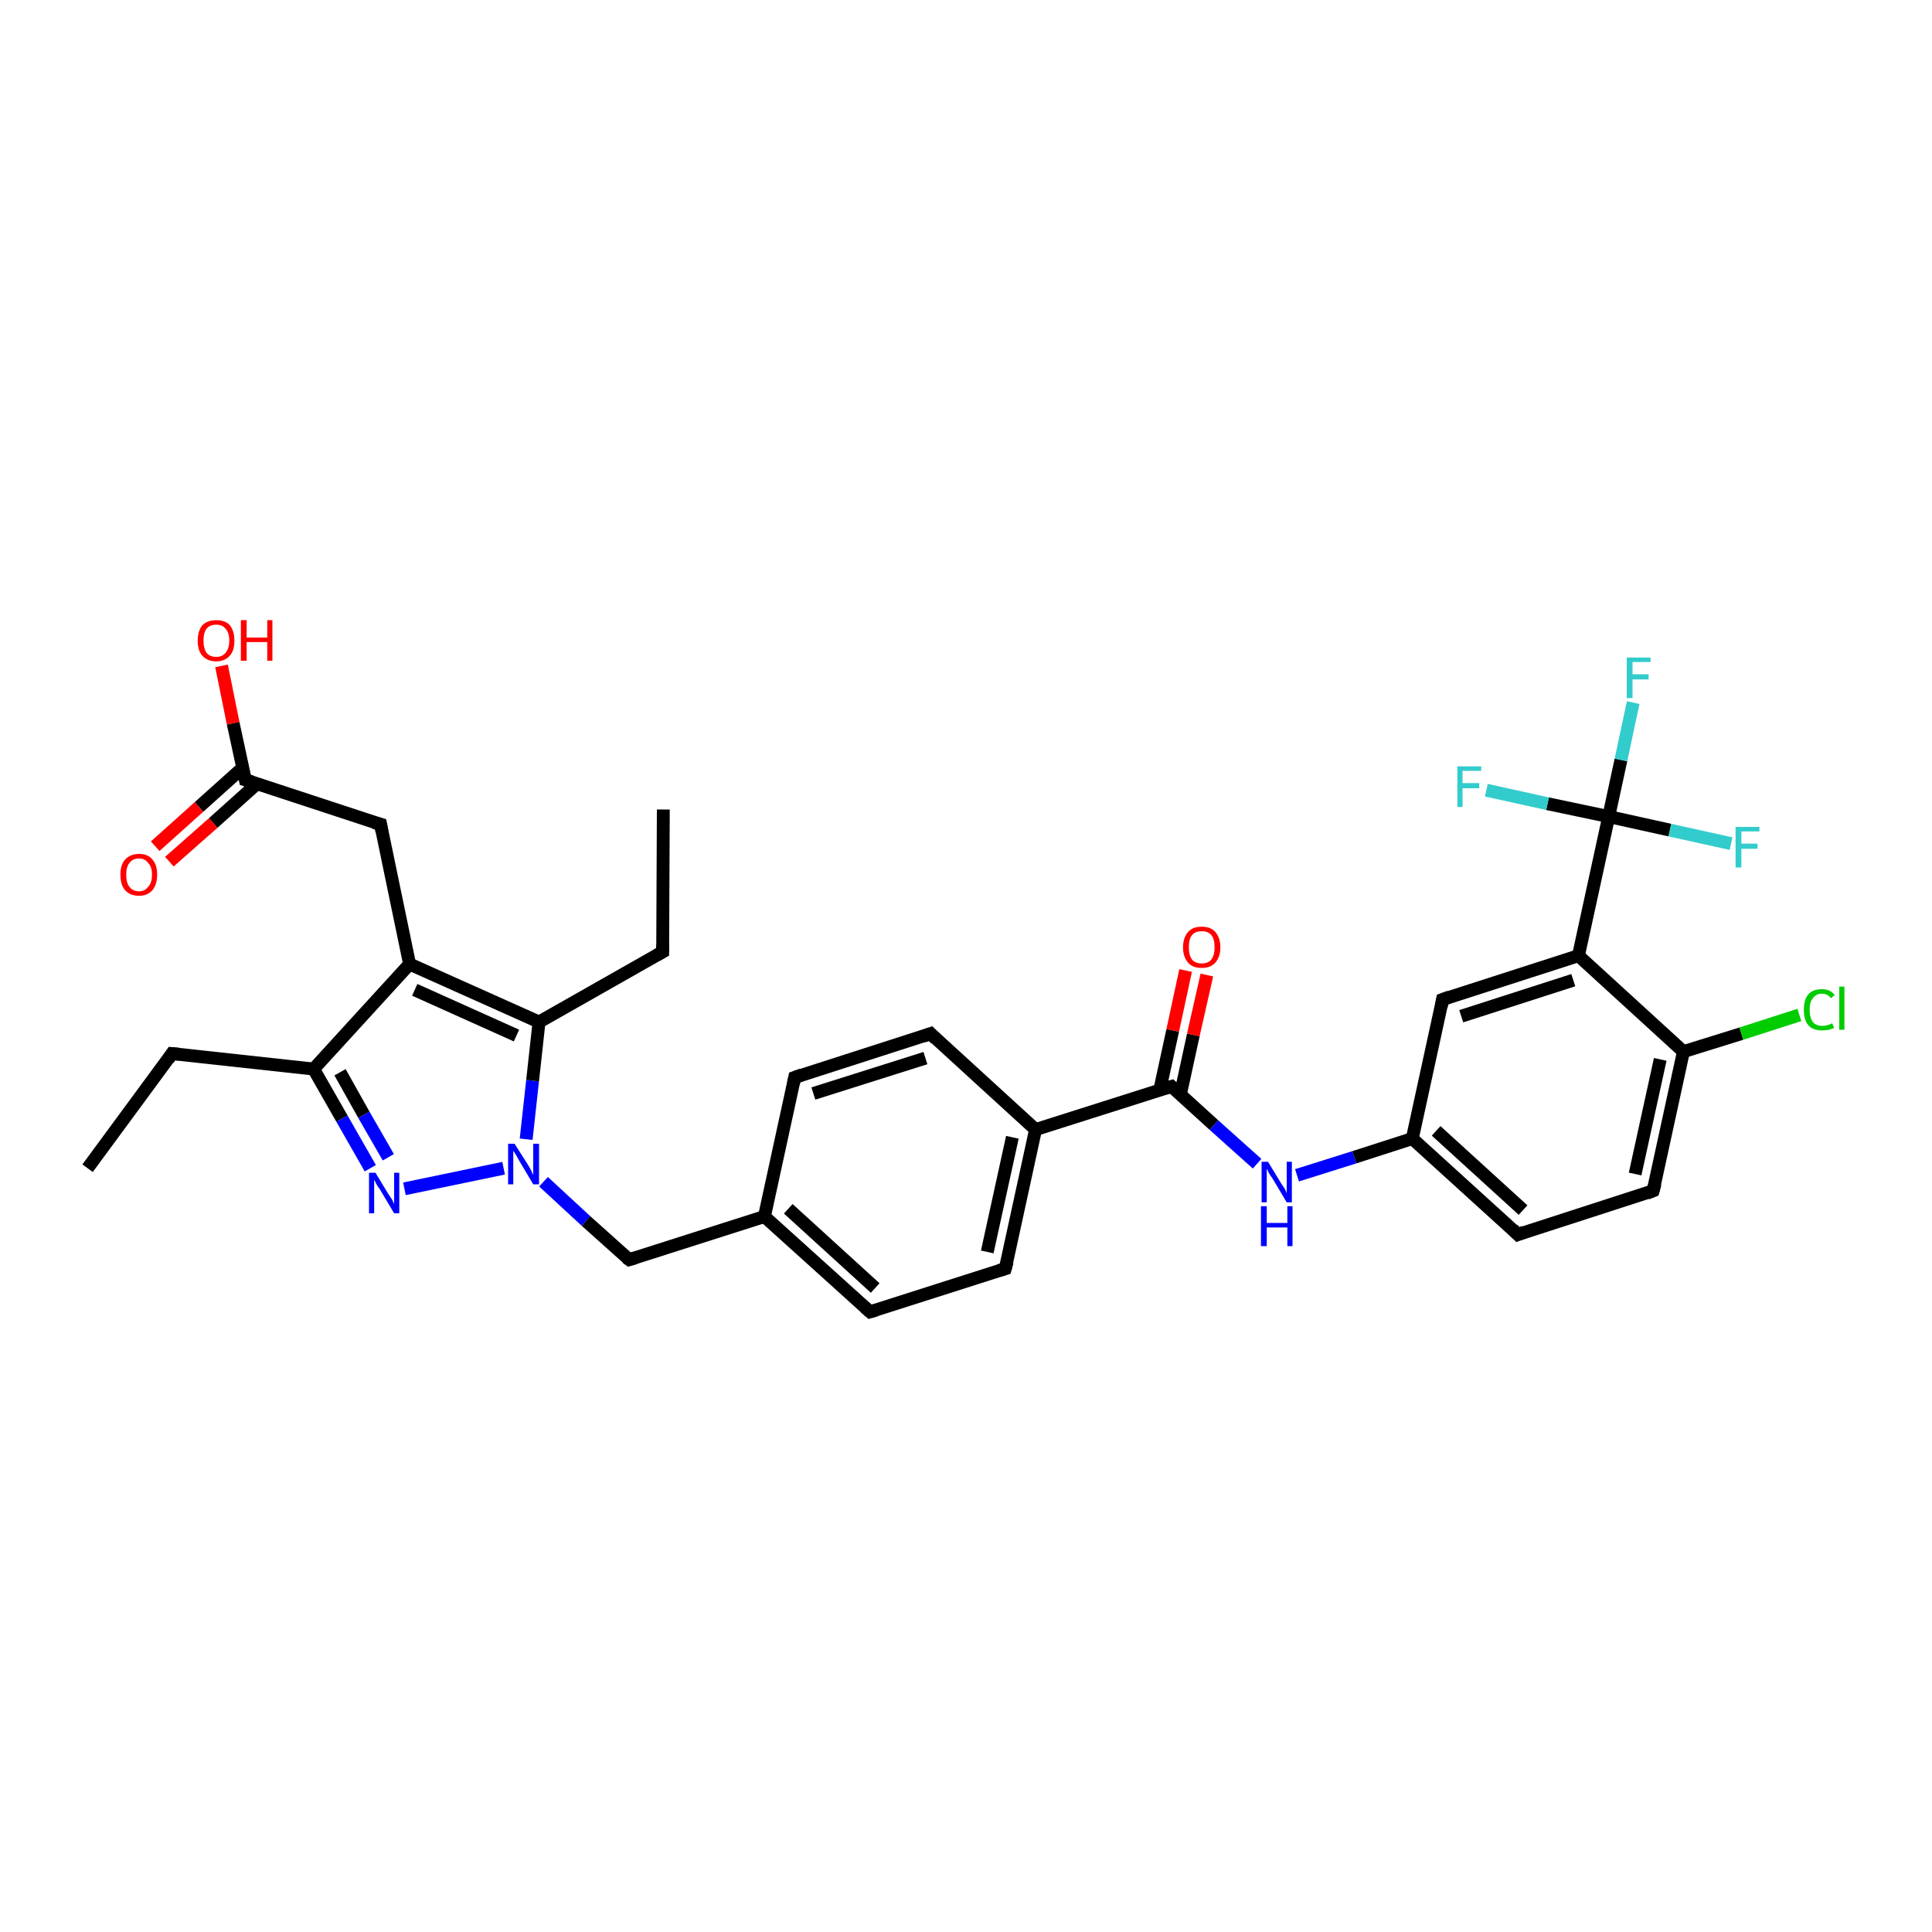 <?xml version='1.0' encoding='iso-8859-1'?>
<svg version='1.1' baseProfile='full'
              xmlns='http://www.w3.org/2000/svg'
                      xmlns:rdkit='http://www.rdkit.org/xml'
                      xmlns:xlink='http://www.w3.org/1999/xlink'
                  xml:space='preserve'
width='300px' height='300px' viewBox='0 0 300 300'>
<!-- END OF HEADER -->
<rect style='opacity:1.0;fill:#FFFFFF;stroke:none' width='300.0' height='300.0' x='0.0' y='0.0'> </rect>
<path class='bond-0 atom-0 atom-1' d='M 13.6,181.4 L 26.7,163.6' style='fill:none;fill-rule:evenodd;stroke:#000000;stroke-width:2.0px;stroke-linecap:butt;stroke-linejoin:miter;stroke-opacity:1' />
<path class='bond-1 atom-1 atom-2' d='M 26.7,163.6 L 48.7,166.0' style='fill:none;fill-rule:evenodd;stroke:#000000;stroke-width:2.0px;stroke-linecap:butt;stroke-linejoin:miter;stroke-opacity:1' />
<path class='bond-2 atom-2 atom-3' d='M 48.7,166.0 L 53.1,173.7' style='fill:none;fill-rule:evenodd;stroke:#000000;stroke-width:2.0px;stroke-linecap:butt;stroke-linejoin:miter;stroke-opacity:1' />
<path class='bond-2 atom-2 atom-3' d='M 53.1,173.7 L 57.5,181.4' style='fill:none;fill-rule:evenodd;stroke:#0000FF;stroke-width:2.0px;stroke-linecap:butt;stroke-linejoin:miter;stroke-opacity:1' />
<path class='bond-2 atom-2 atom-3' d='M 52.8,166.5 L 56.5,173.1' style='fill:none;fill-rule:evenodd;stroke:#000000;stroke-width:2.0px;stroke-linecap:butt;stroke-linejoin:miter;stroke-opacity:1' />
<path class='bond-2 atom-2 atom-3' d='M 56.5,173.1 L 60.3,179.7' style='fill:none;fill-rule:evenodd;stroke:#0000FF;stroke-width:2.0px;stroke-linecap:butt;stroke-linejoin:miter;stroke-opacity:1' />
<path class='bond-3 atom-3 atom-4' d='M 62.8,184.6 L 78.2,181.4' style='fill:none;fill-rule:evenodd;stroke:#0000FF;stroke-width:2.0px;stroke-linecap:butt;stroke-linejoin:miter;stroke-opacity:1' />
<path class='bond-4 atom-4 atom-5' d='M 84.4,183.5 L 91.0,189.6' style='fill:none;fill-rule:evenodd;stroke:#0000FF;stroke-width:2.0px;stroke-linecap:butt;stroke-linejoin:miter;stroke-opacity:1' />
<path class='bond-4 atom-4 atom-5' d='M 91.0,189.6 L 97.7,195.6' style='fill:none;fill-rule:evenodd;stroke:#000000;stroke-width:2.0px;stroke-linecap:butt;stroke-linejoin:miter;stroke-opacity:1' />
<path class='bond-5 atom-5 atom-6' d='M 97.7,195.6 L 118.7,188.9' style='fill:none;fill-rule:evenodd;stroke:#000000;stroke-width:2.0px;stroke-linecap:butt;stroke-linejoin:miter;stroke-opacity:1' />
<path class='bond-6 atom-6 atom-7' d='M 118.7,188.9 L 135.1,203.7' style='fill:none;fill-rule:evenodd;stroke:#000000;stroke-width:2.0px;stroke-linecap:butt;stroke-linejoin:miter;stroke-opacity:1' />
<path class='bond-6 atom-6 atom-7' d='M 122.4,187.7 L 135.9,200.0' style='fill:none;fill-rule:evenodd;stroke:#000000;stroke-width:2.0px;stroke-linecap:butt;stroke-linejoin:miter;stroke-opacity:1' />
<path class='bond-7 atom-7 atom-8' d='M 135.1,203.7 L 156.1,197.0' style='fill:none;fill-rule:evenodd;stroke:#000000;stroke-width:2.0px;stroke-linecap:butt;stroke-linejoin:miter;stroke-opacity:1' />
<path class='bond-8 atom-8 atom-9' d='M 156.1,197.0 L 160.8,175.4' style='fill:none;fill-rule:evenodd;stroke:#000000;stroke-width:2.0px;stroke-linecap:butt;stroke-linejoin:miter;stroke-opacity:1' />
<path class='bond-8 atom-8 atom-9' d='M 153.3,194.4 L 157.2,176.6' style='fill:none;fill-rule:evenodd;stroke:#000000;stroke-width:2.0px;stroke-linecap:butt;stroke-linejoin:miter;stroke-opacity:1' />
<path class='bond-9 atom-9 atom-10' d='M 160.8,175.4 L 144.5,160.5' style='fill:none;fill-rule:evenodd;stroke:#000000;stroke-width:2.0px;stroke-linecap:butt;stroke-linejoin:miter;stroke-opacity:1' />
<path class='bond-10 atom-10 atom-11' d='M 144.5,160.5 L 123.4,167.3' style='fill:none;fill-rule:evenodd;stroke:#000000;stroke-width:2.0px;stroke-linecap:butt;stroke-linejoin:miter;stroke-opacity:1' />
<path class='bond-10 atom-10 atom-11' d='M 143.7,164.3 L 126.3,169.8' style='fill:none;fill-rule:evenodd;stroke:#000000;stroke-width:2.0px;stroke-linecap:butt;stroke-linejoin:miter;stroke-opacity:1' />
<path class='bond-11 atom-9 atom-12' d='M 160.8,175.4 L 181.9,168.7' style='fill:none;fill-rule:evenodd;stroke:#000000;stroke-width:2.0px;stroke-linecap:butt;stroke-linejoin:miter;stroke-opacity:1' />
<path class='bond-12 atom-12 atom-13' d='M 183.3,169.9 L 185.3,160.7' style='fill:none;fill-rule:evenodd;stroke:#000000;stroke-width:2.0px;stroke-linecap:butt;stroke-linejoin:miter;stroke-opacity:1' />
<path class='bond-12 atom-12 atom-13' d='M 185.3,160.7 L 187.4,151.4' style='fill:none;fill-rule:evenodd;stroke:#FF0000;stroke-width:2.0px;stroke-linecap:butt;stroke-linejoin:miter;stroke-opacity:1' />
<path class='bond-12 atom-12 atom-13' d='M 180.1,169.2 L 182.1,160.0' style='fill:none;fill-rule:evenodd;stroke:#000000;stroke-width:2.0px;stroke-linecap:butt;stroke-linejoin:miter;stroke-opacity:1' />
<path class='bond-12 atom-12 atom-13' d='M 182.1,160.0 L 184.1,150.7' style='fill:none;fill-rule:evenodd;stroke:#FF0000;stroke-width:2.0px;stroke-linecap:butt;stroke-linejoin:miter;stroke-opacity:1' />
<path class='bond-13 atom-12 atom-14' d='M 181.9,168.7 L 188.5,174.7' style='fill:none;fill-rule:evenodd;stroke:#000000;stroke-width:2.0px;stroke-linecap:butt;stroke-linejoin:miter;stroke-opacity:1' />
<path class='bond-13 atom-12 atom-14' d='M 188.5,174.7 L 195.2,180.7' style='fill:none;fill-rule:evenodd;stroke:#0000FF;stroke-width:2.0px;stroke-linecap:butt;stroke-linejoin:miter;stroke-opacity:1' />
<path class='bond-14 atom-14 atom-15' d='M 201.4,182.5 L 210.3,179.7' style='fill:none;fill-rule:evenodd;stroke:#0000FF;stroke-width:2.0px;stroke-linecap:butt;stroke-linejoin:miter;stroke-opacity:1' />
<path class='bond-14 atom-14 atom-15' d='M 210.3,179.7 L 219.3,176.8' style='fill:none;fill-rule:evenodd;stroke:#000000;stroke-width:2.0px;stroke-linecap:butt;stroke-linejoin:miter;stroke-opacity:1' />
<path class='bond-15 atom-15 atom-16' d='M 219.3,176.8 L 235.7,191.7' style='fill:none;fill-rule:evenodd;stroke:#000000;stroke-width:2.0px;stroke-linecap:butt;stroke-linejoin:miter;stroke-opacity:1' />
<path class='bond-15 atom-15 atom-16' d='M 223.0,175.6 L 236.5,187.9' style='fill:none;fill-rule:evenodd;stroke:#000000;stroke-width:2.0px;stroke-linecap:butt;stroke-linejoin:miter;stroke-opacity:1' />
<path class='bond-16 atom-16 atom-17' d='M 235.7,191.7 L 256.7,184.9' style='fill:none;fill-rule:evenodd;stroke:#000000;stroke-width:2.0px;stroke-linecap:butt;stroke-linejoin:miter;stroke-opacity:1' />
<path class='bond-17 atom-17 atom-18' d='M 256.7,184.9 L 261.4,163.3' style='fill:none;fill-rule:evenodd;stroke:#000000;stroke-width:2.0px;stroke-linecap:butt;stroke-linejoin:miter;stroke-opacity:1' />
<path class='bond-17 atom-17 atom-18' d='M 253.9,182.3 L 257.8,164.5' style='fill:none;fill-rule:evenodd;stroke:#000000;stroke-width:2.0px;stroke-linecap:butt;stroke-linejoin:miter;stroke-opacity:1' />
<path class='bond-18 atom-18 atom-19' d='M 261.4,163.3 L 270.4,160.5' style='fill:none;fill-rule:evenodd;stroke:#000000;stroke-width:2.0px;stroke-linecap:butt;stroke-linejoin:miter;stroke-opacity:1' />
<path class='bond-18 atom-18 atom-19' d='M 270.4,160.5 L 279.4,157.6' style='fill:none;fill-rule:evenodd;stroke:#00CC00;stroke-width:2.0px;stroke-linecap:butt;stroke-linejoin:miter;stroke-opacity:1' />
<path class='bond-19 atom-18 atom-20' d='M 261.4,163.3 L 245.1,148.4' style='fill:none;fill-rule:evenodd;stroke:#000000;stroke-width:2.0px;stroke-linecap:butt;stroke-linejoin:miter;stroke-opacity:1' />
<path class='bond-20 atom-20 atom-21' d='M 245.1,148.4 L 224.0,155.2' style='fill:none;fill-rule:evenodd;stroke:#000000;stroke-width:2.0px;stroke-linecap:butt;stroke-linejoin:miter;stroke-opacity:1' />
<path class='bond-20 atom-20 atom-21' d='M 244.3,152.2 L 226.9,157.8' style='fill:none;fill-rule:evenodd;stroke:#000000;stroke-width:2.0px;stroke-linecap:butt;stroke-linejoin:miter;stroke-opacity:1' />
<path class='bond-21 atom-20 atom-22' d='M 245.1,148.4 L 249.8,126.8' style='fill:none;fill-rule:evenodd;stroke:#000000;stroke-width:2.0px;stroke-linecap:butt;stroke-linejoin:miter;stroke-opacity:1' />
<path class='bond-22 atom-22 atom-23' d='M 249.8,126.8 L 251.7,118.0' style='fill:none;fill-rule:evenodd;stroke:#000000;stroke-width:2.0px;stroke-linecap:butt;stroke-linejoin:miter;stroke-opacity:1' />
<path class='bond-22 atom-22 atom-23' d='M 251.7,118.0 L 253.6,109.1' style='fill:none;fill-rule:evenodd;stroke:#33CCCC;stroke-width:2.0px;stroke-linecap:butt;stroke-linejoin:miter;stroke-opacity:1' />
<path class='bond-23 atom-22 atom-24' d='M 249.8,126.8 L 240.3,124.8' style='fill:none;fill-rule:evenodd;stroke:#000000;stroke-width:2.0px;stroke-linecap:butt;stroke-linejoin:miter;stroke-opacity:1' />
<path class='bond-23 atom-22 atom-24' d='M 240.3,124.8 L 230.8,122.7' style='fill:none;fill-rule:evenodd;stroke:#33CCCC;stroke-width:2.0px;stroke-linecap:butt;stroke-linejoin:miter;stroke-opacity:1' />
<path class='bond-24 atom-22 atom-25' d='M 249.8,126.8 L 259.3,128.9' style='fill:none;fill-rule:evenodd;stroke:#000000;stroke-width:2.0px;stroke-linecap:butt;stroke-linejoin:miter;stroke-opacity:1' />
<path class='bond-24 atom-22 atom-25' d='M 259.3,128.9 L 268.8,131.0' style='fill:none;fill-rule:evenodd;stroke:#33CCCC;stroke-width:2.0px;stroke-linecap:butt;stroke-linejoin:miter;stroke-opacity:1' />
<path class='bond-25 atom-4 atom-26' d='M 81.7,176.9 L 82.7,167.8' style='fill:none;fill-rule:evenodd;stroke:#0000FF;stroke-width:2.0px;stroke-linecap:butt;stroke-linejoin:miter;stroke-opacity:1' />
<path class='bond-25 atom-4 atom-26' d='M 82.7,167.8 L 83.7,158.7' style='fill:none;fill-rule:evenodd;stroke:#000000;stroke-width:2.0px;stroke-linecap:butt;stroke-linejoin:miter;stroke-opacity:1' />
<path class='bond-26 atom-26 atom-27' d='M 83.7,158.7 L 102.9,147.8' style='fill:none;fill-rule:evenodd;stroke:#000000;stroke-width:2.0px;stroke-linecap:butt;stroke-linejoin:miter;stroke-opacity:1' />
<path class='bond-27 atom-27 atom-28' d='M 102.9,147.8 L 103.0,125.7' style='fill:none;fill-rule:evenodd;stroke:#000000;stroke-width:2.0px;stroke-linecap:butt;stroke-linejoin:miter;stroke-opacity:1' />
<path class='bond-28 atom-26 atom-29' d='M 83.7,158.7 L 63.6,149.7' style='fill:none;fill-rule:evenodd;stroke:#000000;stroke-width:2.0px;stroke-linecap:butt;stroke-linejoin:miter;stroke-opacity:1' />
<path class='bond-28 atom-26 atom-29' d='M 80.2,160.8 L 64.4,153.7' style='fill:none;fill-rule:evenodd;stroke:#000000;stroke-width:2.0px;stroke-linecap:butt;stroke-linejoin:miter;stroke-opacity:1' />
<path class='bond-29 atom-29 atom-30' d='M 63.6,149.7 L 59.1,128.0' style='fill:none;fill-rule:evenodd;stroke:#000000;stroke-width:2.0px;stroke-linecap:butt;stroke-linejoin:miter;stroke-opacity:1' />
<path class='bond-30 atom-30 atom-31' d='M 59.1,128.0 L 38.1,121.1' style='fill:none;fill-rule:evenodd;stroke:#000000;stroke-width:2.0px;stroke-linecap:butt;stroke-linejoin:miter;stroke-opacity:1' />
<path class='bond-31 atom-31 atom-32' d='M 38.1,121.1 L 36.2,112.3' style='fill:none;fill-rule:evenodd;stroke:#000000;stroke-width:2.0px;stroke-linecap:butt;stroke-linejoin:miter;stroke-opacity:1' />
<path class='bond-31 atom-31 atom-32' d='M 36.2,112.3 L 34.4,103.4' style='fill:none;fill-rule:evenodd;stroke:#FF0000;stroke-width:2.0px;stroke-linecap:butt;stroke-linejoin:miter;stroke-opacity:1' />
<path class='bond-32 atom-31 atom-33' d='M 37.7,119.2 L 30.9,125.3' style='fill:none;fill-rule:evenodd;stroke:#000000;stroke-width:2.0px;stroke-linecap:butt;stroke-linejoin:miter;stroke-opacity:1' />
<path class='bond-32 atom-31 atom-33' d='M 30.9,125.3 L 24.1,131.4' style='fill:none;fill-rule:evenodd;stroke:#FF0000;stroke-width:2.0px;stroke-linecap:butt;stroke-linejoin:miter;stroke-opacity:1' />
<path class='bond-32 atom-31 atom-33' d='M 39.9,121.7 L 33.1,127.8' style='fill:none;fill-rule:evenodd;stroke:#000000;stroke-width:2.0px;stroke-linecap:butt;stroke-linejoin:miter;stroke-opacity:1' />
<path class='bond-32 atom-31 atom-33' d='M 33.1,127.8 L 26.3,133.8' style='fill:none;fill-rule:evenodd;stroke:#FF0000;stroke-width:2.0px;stroke-linecap:butt;stroke-linejoin:miter;stroke-opacity:1' />
<path class='bond-33 atom-29 atom-2' d='M 63.6,149.7 L 48.7,166.0' style='fill:none;fill-rule:evenodd;stroke:#000000;stroke-width:2.0px;stroke-linecap:butt;stroke-linejoin:miter;stroke-opacity:1' />
<path class='bond-34 atom-11 atom-6' d='M 123.4,167.3 L 118.7,188.9' style='fill:none;fill-rule:evenodd;stroke:#000000;stroke-width:2.0px;stroke-linecap:butt;stroke-linejoin:miter;stroke-opacity:1' />
<path class='bond-35 atom-21 atom-15' d='M 224.0,155.2 L 219.3,176.8' style='fill:none;fill-rule:evenodd;stroke:#000000;stroke-width:2.0px;stroke-linecap:butt;stroke-linejoin:miter;stroke-opacity:1' />
<path d='M 26.1,164.5 L 26.7,163.6 L 27.8,163.7' style='fill:none;stroke:#000000;stroke-width:2.0px;stroke-linecap:butt;stroke-linejoin:miter;stroke-opacity:1;' />
<path d='M 97.3,195.3 L 97.7,195.6 L 98.7,195.3' style='fill:none;stroke:#000000;stroke-width:2.0px;stroke-linecap:butt;stroke-linejoin:miter;stroke-opacity:1;' />
<path d='M 134.3,203.0 L 135.1,203.7 L 136.1,203.4' style='fill:none;stroke:#000000;stroke-width:2.0px;stroke-linecap:butt;stroke-linejoin:miter;stroke-opacity:1;' />
<path d='M 155.1,197.3 L 156.1,197.0 L 156.4,195.9' style='fill:none;stroke:#000000;stroke-width:2.0px;stroke-linecap:butt;stroke-linejoin:miter;stroke-opacity:1;' />
<path d='M 145.3,161.3 L 144.5,160.5 L 143.4,160.9' style='fill:none;stroke:#000000;stroke-width:2.0px;stroke-linecap:butt;stroke-linejoin:miter;stroke-opacity:1;' />
<path d='M 124.5,166.9 L 123.4,167.3 L 123.2,168.3' style='fill:none;stroke:#000000;stroke-width:2.0px;stroke-linecap:butt;stroke-linejoin:miter;stroke-opacity:1;' />
<path d='M 180.8,169.0 L 181.9,168.7 L 182.2,169.0' style='fill:none;stroke:#000000;stroke-width:2.0px;stroke-linecap:butt;stroke-linejoin:miter;stroke-opacity:1;' />
<path d='M 234.9,190.9 L 235.7,191.7 L 236.7,191.3' style='fill:none;stroke:#000000;stroke-width:2.0px;stroke-linecap:butt;stroke-linejoin:miter;stroke-opacity:1;' />
<path d='M 255.7,185.3 L 256.7,184.9 L 257.0,183.8' style='fill:none;stroke:#000000;stroke-width:2.0px;stroke-linecap:butt;stroke-linejoin:miter;stroke-opacity:1;' />
<path d='M 225.1,154.8 L 224.0,155.2 L 223.8,156.3' style='fill:none;stroke:#000000;stroke-width:2.0px;stroke-linecap:butt;stroke-linejoin:miter;stroke-opacity:1;' />
<path d='M 102.0,148.3 L 102.9,147.8 L 102.9,146.7' style='fill:none;stroke:#000000;stroke-width:2.0px;stroke-linecap:butt;stroke-linejoin:miter;stroke-opacity:1;' />
<path d='M 59.3,129.1 L 59.1,128.0 L 58.0,127.7' style='fill:none;stroke:#000000;stroke-width:2.0px;stroke-linecap:butt;stroke-linejoin:miter;stroke-opacity:1;' />
<path d='M 39.1,121.4 L 38.1,121.1 L 38.0,120.6' style='fill:none;stroke:#000000;stroke-width:2.0px;stroke-linecap:butt;stroke-linejoin:miter;stroke-opacity:1;' />
<path class='atom-3' d='M 58.3 182.1
L 60.3 185.4
Q 60.5 185.7, 60.9 186.3
Q 61.2 186.9, 61.2 187.0
L 61.2 182.1
L 62.0 182.1
L 62.0 188.4
L 61.2 188.4
L 59.0 184.7
Q 58.7 184.3, 58.4 183.8
Q 58.2 183.3, 58.1 183.2
L 58.1 188.4
L 57.3 188.4
L 57.3 182.1
L 58.3 182.1
' fill='#0000FF'/>
<path class='atom-4' d='M 79.9 177.6
L 82.0 180.9
Q 82.2 181.2, 82.5 181.8
Q 82.8 182.4, 82.8 182.5
L 82.8 177.6
L 83.7 177.6
L 83.7 183.9
L 82.8 183.9
L 80.6 180.2
Q 80.4 179.8, 80.1 179.3
Q 79.8 178.8, 79.7 178.7
L 79.7 183.9
L 78.9 183.9
L 78.9 177.6
L 79.9 177.6
' fill='#0000FF'/>
<path class='atom-13' d='M 183.7 147.1
Q 183.7 145.6, 184.5 144.7
Q 185.2 143.9, 186.6 143.9
Q 188.0 143.9, 188.7 144.7
Q 189.5 145.6, 189.5 147.1
Q 189.5 148.6, 188.7 149.5
Q 188.0 150.3, 186.6 150.3
Q 185.2 150.3, 184.5 149.5
Q 183.7 148.6, 183.7 147.1
M 186.6 149.6
Q 187.6 149.6, 188.1 149.0
Q 188.6 148.3, 188.6 147.1
Q 188.6 145.8, 188.1 145.2
Q 187.6 144.6, 186.6 144.6
Q 185.6 144.6, 185.1 145.2
Q 184.6 145.8, 184.6 147.1
Q 184.6 148.3, 185.1 149.0
Q 185.6 149.6, 186.6 149.6
' fill='#FF0000'/>
<path class='atom-14' d='M 196.9 180.4
L 198.9 183.7
Q 199.1 184.0, 199.5 184.6
Q 199.8 185.2, 199.8 185.3
L 199.8 180.4
L 200.6 180.4
L 200.6 186.7
L 199.8 186.7
L 197.6 183.0
Q 197.3 182.6, 197.0 182.1
Q 196.8 181.6, 196.7 181.5
L 196.7 186.7
L 195.9 186.7
L 195.9 180.4
L 196.9 180.4
' fill='#0000FF'/>
<path class='atom-14' d='M 195.8 187.3
L 196.7 187.3
L 196.7 189.9
L 199.9 189.9
L 199.9 187.3
L 200.7 187.3
L 200.7 193.5
L 199.9 193.5
L 199.9 190.6
L 196.7 190.6
L 196.7 193.5
L 195.8 193.5
L 195.8 187.3
' fill='#0000FF'/>
<path class='atom-19' d='M 280.1 156.8
Q 280.1 155.2, 280.8 154.4
Q 281.5 153.6, 282.9 153.6
Q 284.2 153.6, 284.9 154.5
L 284.3 155.0
Q 283.8 154.3, 282.9 154.3
Q 282.0 154.3, 281.5 155.0
Q 281.0 155.6, 281.0 156.8
Q 281.0 158.0, 281.5 158.7
Q 282.0 159.3, 283.0 159.3
Q 283.7 159.3, 284.5 158.9
L 284.8 159.6
Q 284.4 159.8, 284.0 159.9
Q 283.5 160.0, 282.9 160.0
Q 281.5 160.0, 280.8 159.2
Q 280.1 158.4, 280.1 156.8
' fill='#00CC00'/>
<path class='atom-19' d='M 285.6 153.2
L 286.4 153.2
L 286.4 159.9
L 285.6 159.9
L 285.6 153.2
' fill='#00CC00'/>
<path class='atom-23' d='M 252.6 102.1
L 256.3 102.1
L 256.3 102.8
L 253.5 102.8
L 253.5 104.7
L 256.0 104.7
L 256.0 105.5
L 253.5 105.5
L 253.5 108.4
L 252.6 108.4
L 252.6 102.1
' fill='#33CCCC'/>
<path class='atom-24' d='M 226.3 119.0
L 230.0 119.0
L 230.0 119.7
L 227.1 119.7
L 227.1 121.6
L 229.7 121.6
L 229.7 122.4
L 227.1 122.4
L 227.1 125.3
L 226.3 125.3
L 226.3 119.0
' fill='#33CCCC'/>
<path class='atom-25' d='M 269.5 128.4
L 273.2 128.4
L 273.2 129.1
L 270.4 129.1
L 270.4 131.0
L 272.9 131.0
L 272.9 131.8
L 270.4 131.8
L 270.4 134.7
L 269.5 134.7
L 269.5 128.4
' fill='#33CCCC'/>
<path class='atom-32' d='M 30.7 99.5
Q 30.7 98.0, 31.4 97.1
Q 32.2 96.3, 33.6 96.3
Q 35.0 96.3, 35.7 97.1
Q 36.4 98.0, 36.4 99.5
Q 36.4 101.0, 35.7 101.8
Q 34.9 102.7, 33.6 102.7
Q 32.2 102.7, 31.4 101.8
Q 30.7 101.0, 30.7 99.5
M 33.6 102.0
Q 34.5 102.0, 35.0 101.4
Q 35.6 100.7, 35.6 99.5
Q 35.6 98.2, 35.0 97.6
Q 34.5 97.0, 33.6 97.0
Q 32.6 97.0, 32.1 97.6
Q 31.6 98.2, 31.6 99.5
Q 31.6 100.7, 32.1 101.4
Q 32.6 102.0, 33.6 102.0
' fill='#FF0000'/>
<path class='atom-32' d='M 37.4 96.3
L 38.3 96.3
L 38.3 99.0
L 41.5 99.0
L 41.5 96.3
L 42.3 96.3
L 42.3 102.6
L 41.5 102.6
L 41.5 99.7
L 38.3 99.7
L 38.3 102.6
L 37.4 102.6
L 37.4 96.3
' fill='#FF0000'/>
<path class='atom-33' d='M 18.7 135.8
Q 18.7 134.3, 19.4 133.5
Q 20.2 132.6, 21.6 132.6
Q 23.0 132.6, 23.7 133.5
Q 24.4 134.3, 24.4 135.8
Q 24.4 137.3, 23.7 138.2
Q 22.9 139.1, 21.6 139.1
Q 20.2 139.1, 19.4 138.2
Q 18.7 137.4, 18.7 135.8
M 21.6 138.4
Q 22.5 138.4, 23.0 137.7
Q 23.6 137.1, 23.6 135.8
Q 23.6 134.6, 23.0 134.0
Q 22.5 133.3, 21.6 133.3
Q 20.6 133.3, 20.1 134.0
Q 19.6 134.6, 19.6 135.8
Q 19.6 137.1, 20.1 137.7
Q 20.6 138.4, 21.6 138.4
' fill='#FF0000'/>
</svg>
